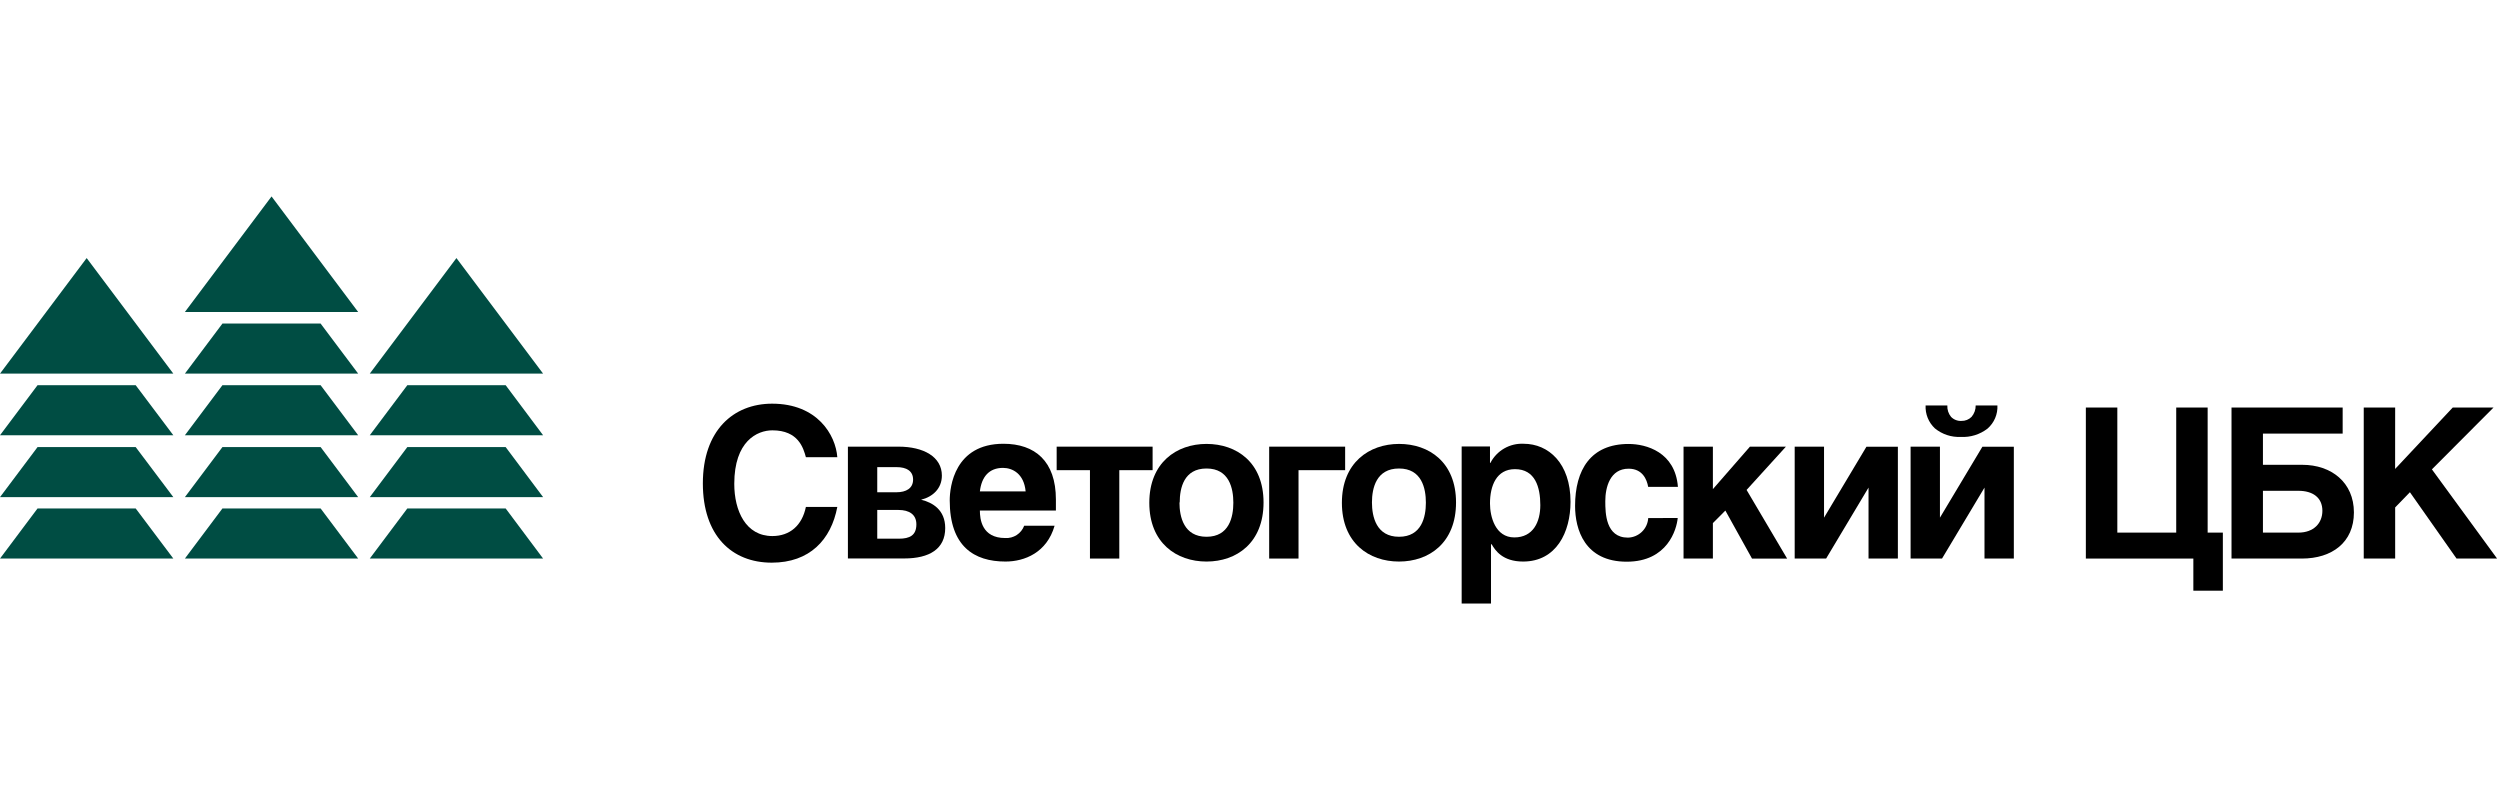 <svg xmlns="http://www.w3.org/2000/svg" width="200" height="64" viewBox="0 0 393 64" fill="none">
<path d="M71.752 9.688L85.376 27.853H58.128L71.752 9.688Z" fill="#004D43"/>
<path fill-rule="evenodd" clip-rule="evenodd" d="M79.488 29.67H64.032L58.128 37.541H85.376L79.488 29.67Z" fill="#004D43"/>
<path fill-rule="evenodd" clip-rule="evenodd" d="M79.488 39.398H64.032L58.128 47.269H85.376L79.488 39.398Z" fill="#004D43"/>
<path fill-rule="evenodd" clip-rule="evenodd" d="M79.488 49.046H64.032L58.128 56.925H85.376L79.488 49.046Z" fill="#004D43"/>
<path d="M13.624 9.688L27.248 27.853H0L13.624 9.688Z" fill="#004D43"/>
<path fill-rule="evenodd" clip-rule="evenodd" d="M21.328 29.67H5.904L0 37.541H27.248L21.328 29.67Z" fill="#004D43"/>
<path fill-rule="evenodd" clip-rule="evenodd" d="M21.328 39.398H5.904L0 47.269H27.248L21.328 39.398Z" fill="#004D43"/>
<path fill-rule="evenodd" clip-rule="evenodd" d="M21.328 49.046H5.904L0 56.925H27.248L21.328 49.046Z" fill="#004D43"/>
<path d="M42.688 0L56.304 18.165H29.064L42.688 0Z" fill="#004D43"/>
<path fill-rule="evenodd" clip-rule="evenodd" d="M50.4 19.982H34.968L29.064 27.853H56.304L50.4 19.982Z" fill="#004D43"/>
<path fill-rule="evenodd" clip-rule="evenodd" d="M50.4 29.67H34.968L29.064 37.541H56.304L50.4 29.67Z" fill="#004D43"/>
<path fill-rule="evenodd" clip-rule="evenodd" d="M50.4 39.398H34.968L29.064 47.269H56.304L50.4 39.398Z" fill="#004D43"/>
<path fill-rule="evenodd" clip-rule="evenodd" d="M50.4 49.046H34.968L29.064 56.925H56.304L50.4 49.046Z" fill="#004D43"/>
<path d="M126.686 40.991C126.288 39.549 125.507 36.769 121.42 36.769C119.029 36.769 115.428 38.466 115.428 45.174C115.428 49.429 117.229 53.388 121.42 53.388C124.168 53.388 126.096 51.715 126.686 48.807H131.626C130.646 53.978 127.275 57.571 121.316 57.571C115.006 57.571 110.489 53.293 110.489 45.111C110.489 36.801 115.269 32.578 121.38 32.578C128.486 32.578 131.363 37.486 131.626 40.991H126.686Z" fill="black"/>
<path d="M133.291 39.334H141.258C145.186 39.334 148.062 40.927 148.062 43.883C148.062 45.915 146.628 47.221 144.795 47.676C146.596 48.106 148.588 49.269 148.588 52.129C148.588 55.396 146.134 56.91 142.142 56.91H133.291V39.334ZM137.904 46.504H140.915C142.453 46.504 143.537 45.883 143.537 44.513C143.537 43.142 142.485 42.553 140.947 42.553H137.904V46.504ZM137.904 53.802H141.306C143.011 53.802 144.054 53.276 144.054 51.548C144.054 50.01 142.947 49.285 141.242 49.285H137.904V53.802Z" fill="black"/>
<path d="M165.781 51.77C164.57 55.985 161.072 57.395 158.061 57.395C153.121 57.395 149.297 55.005 149.297 47.779C149.297 45.652 150.053 38.88 157.742 38.88C162.681 38.88 165.988 41.596 165.988 47.644V49.38H154.037C154.037 50.719 154.332 53.699 158.021 53.699C158.658 53.738 159.292 53.572 159.828 53.225C160.364 52.878 160.775 52.368 161 51.77H165.781ZM161.231 46.369C160.969 43.556 159.136 42.672 157.67 42.672C155.479 42.672 154.3 44.082 154.037 46.369H161.231Z" fill="black"/>
<path d="M171.341 56.925V43.031H166.107V39.334H181.189V43.031H175.954V56.925H171.341Z" fill="black"/>
<path d="M198.629 48.106C198.629 54.48 194.375 57.396 189.666 57.396C184.958 57.396 180.671 54.48 180.671 48.162C180.671 41.844 184.95 38.904 189.666 38.904C194.383 38.904 198.629 41.788 198.629 48.106ZM185.412 48.106C185.412 50.361 186.097 53.5 189.666 53.5C193.235 53.5 193.881 50.392 193.881 48.138C193.881 45.883 193.227 42.768 189.666 42.768C186.105 42.768 185.452 45.843 185.452 48.106H185.412Z" fill="black"/>
<path d="M211.456 39.334V43.031H204.127V56.925H199.514V39.334H211.456Z" fill="black"/>
<path d="M228.888 48.106C228.888 54.48 224.634 57.396 219.925 57.396C215.217 57.396 210.946 54.48 210.946 48.162C210.946 41.844 215.233 38.904 219.941 38.904C224.65 38.904 228.888 41.788 228.888 48.106ZM215.671 48.106C215.671 50.361 216.364 53.5 219.925 53.5C223.487 53.5 224.148 50.392 224.148 48.138C224.148 45.883 223.495 42.768 219.925 42.768C216.356 42.768 215.671 45.843 215.671 48.106Z" fill="black"/>
<path d="M234.226 41.891H234.29C234.781 40.94 235.536 40.15 236.464 39.615C237.393 39.081 238.455 38.826 239.524 38.88C243.412 38.88 246.886 41.923 246.886 48.002C246.886 52.782 244.655 57.395 239.429 57.395C236.186 57.395 235.039 55.627 234.489 54.678H234.386V64H229.773V39.302H234.226V41.891ZM234.226 48.265C234.226 50.36 235.071 53.603 238.051 53.603C241.03 53.603 242.138 51.149 242.138 48.528C242.138 45.715 241.341 42.871 238.154 42.871C235.238 42.871 234.226 45.484 234.226 48.265Z" fill="black"/>
<path d="M263.737 50.551C263.569 52.344 262.143 57.419 255.722 57.419C249.109 57.419 247.603 52.344 247.603 48.655C247.603 42.967 250.057 38.911 256.016 38.911C258.797 38.911 263.338 40.186 263.769 45.652H259.092C258.893 44.504 258.207 42.799 256.016 42.799C253.1 42.799 252.352 45.715 252.352 47.906C252.352 49.803 252.415 53.635 255.913 53.635C256.733 53.616 257.517 53.289 258.107 52.72C258.698 52.15 259.052 51.379 259.1 50.559L263.737 50.551Z" fill="black"/>
<path d="M269.266 46.011L275.09 39.334H280.747L274.564 46.138L280.938 56.933H275.417L271.226 49.381L269.266 51.349V56.925H264.653V39.334H269.266V46.011Z" fill="black"/>
<path d="M286.738 50.496L293.406 39.342H298.346V56.925H293.733V45.771L287.065 56.925H282.125V39.334H286.738V50.496Z" fill="black"/>
<path d="M304.959 50.496L311.635 39.342H316.575V56.925H311.962V45.771L305.286 56.925H300.346V39.334H304.959V50.496Z" fill="black"/>
<path d="M332.844 52.846H342.102V33.184H347.042V52.846H349.432V61.977H344.795V56.926H327.896V33.184H332.844V52.846Z" fill="black"/>
<path d="M368.266 33.184V37.279H355.734V42.187H361.916C366.497 42.187 370.035 44.967 370.035 49.676C370.035 54.384 366.593 56.926 361.853 56.926H350.794V33.184H368.266ZM355.734 52.846H361.311C363.701 52.846 365.079 51.373 365.079 49.413C365.079 47.317 363.542 46.274 361.311 46.274H355.734V52.846Z" fill="black"/>
<path d="M376.512 42.84L385.571 33.184H391.984L382.296 42.904L392.542 56.926H386.168L378.839 46.497L376.52 48.887V56.926H371.58V33.184H376.52L376.512 42.84Z" fill="black"/>
<path d="M308.217 37.804C309.74 37.892 311.243 37.425 312.448 36.49C312.962 36.039 313.369 35.479 313.636 34.85C313.904 34.221 314.026 33.539 313.994 32.857H310.576C310.587 33.513 310.357 34.151 309.93 34.649C309.723 34.859 309.474 35.024 309.2 35.134C308.926 35.243 308.632 35.295 308.337 35.287C308.035 35.304 307.733 35.255 307.451 35.145C307.169 35.036 306.914 34.866 306.704 34.649C306.292 34.146 306.085 33.506 306.122 32.857H302.704C302.672 33.527 302.785 34.196 303.037 34.818C303.289 35.439 303.673 35.999 304.162 36.458C305.301 37.392 306.746 37.872 308.217 37.804Z" fill="black"/>
</svg>